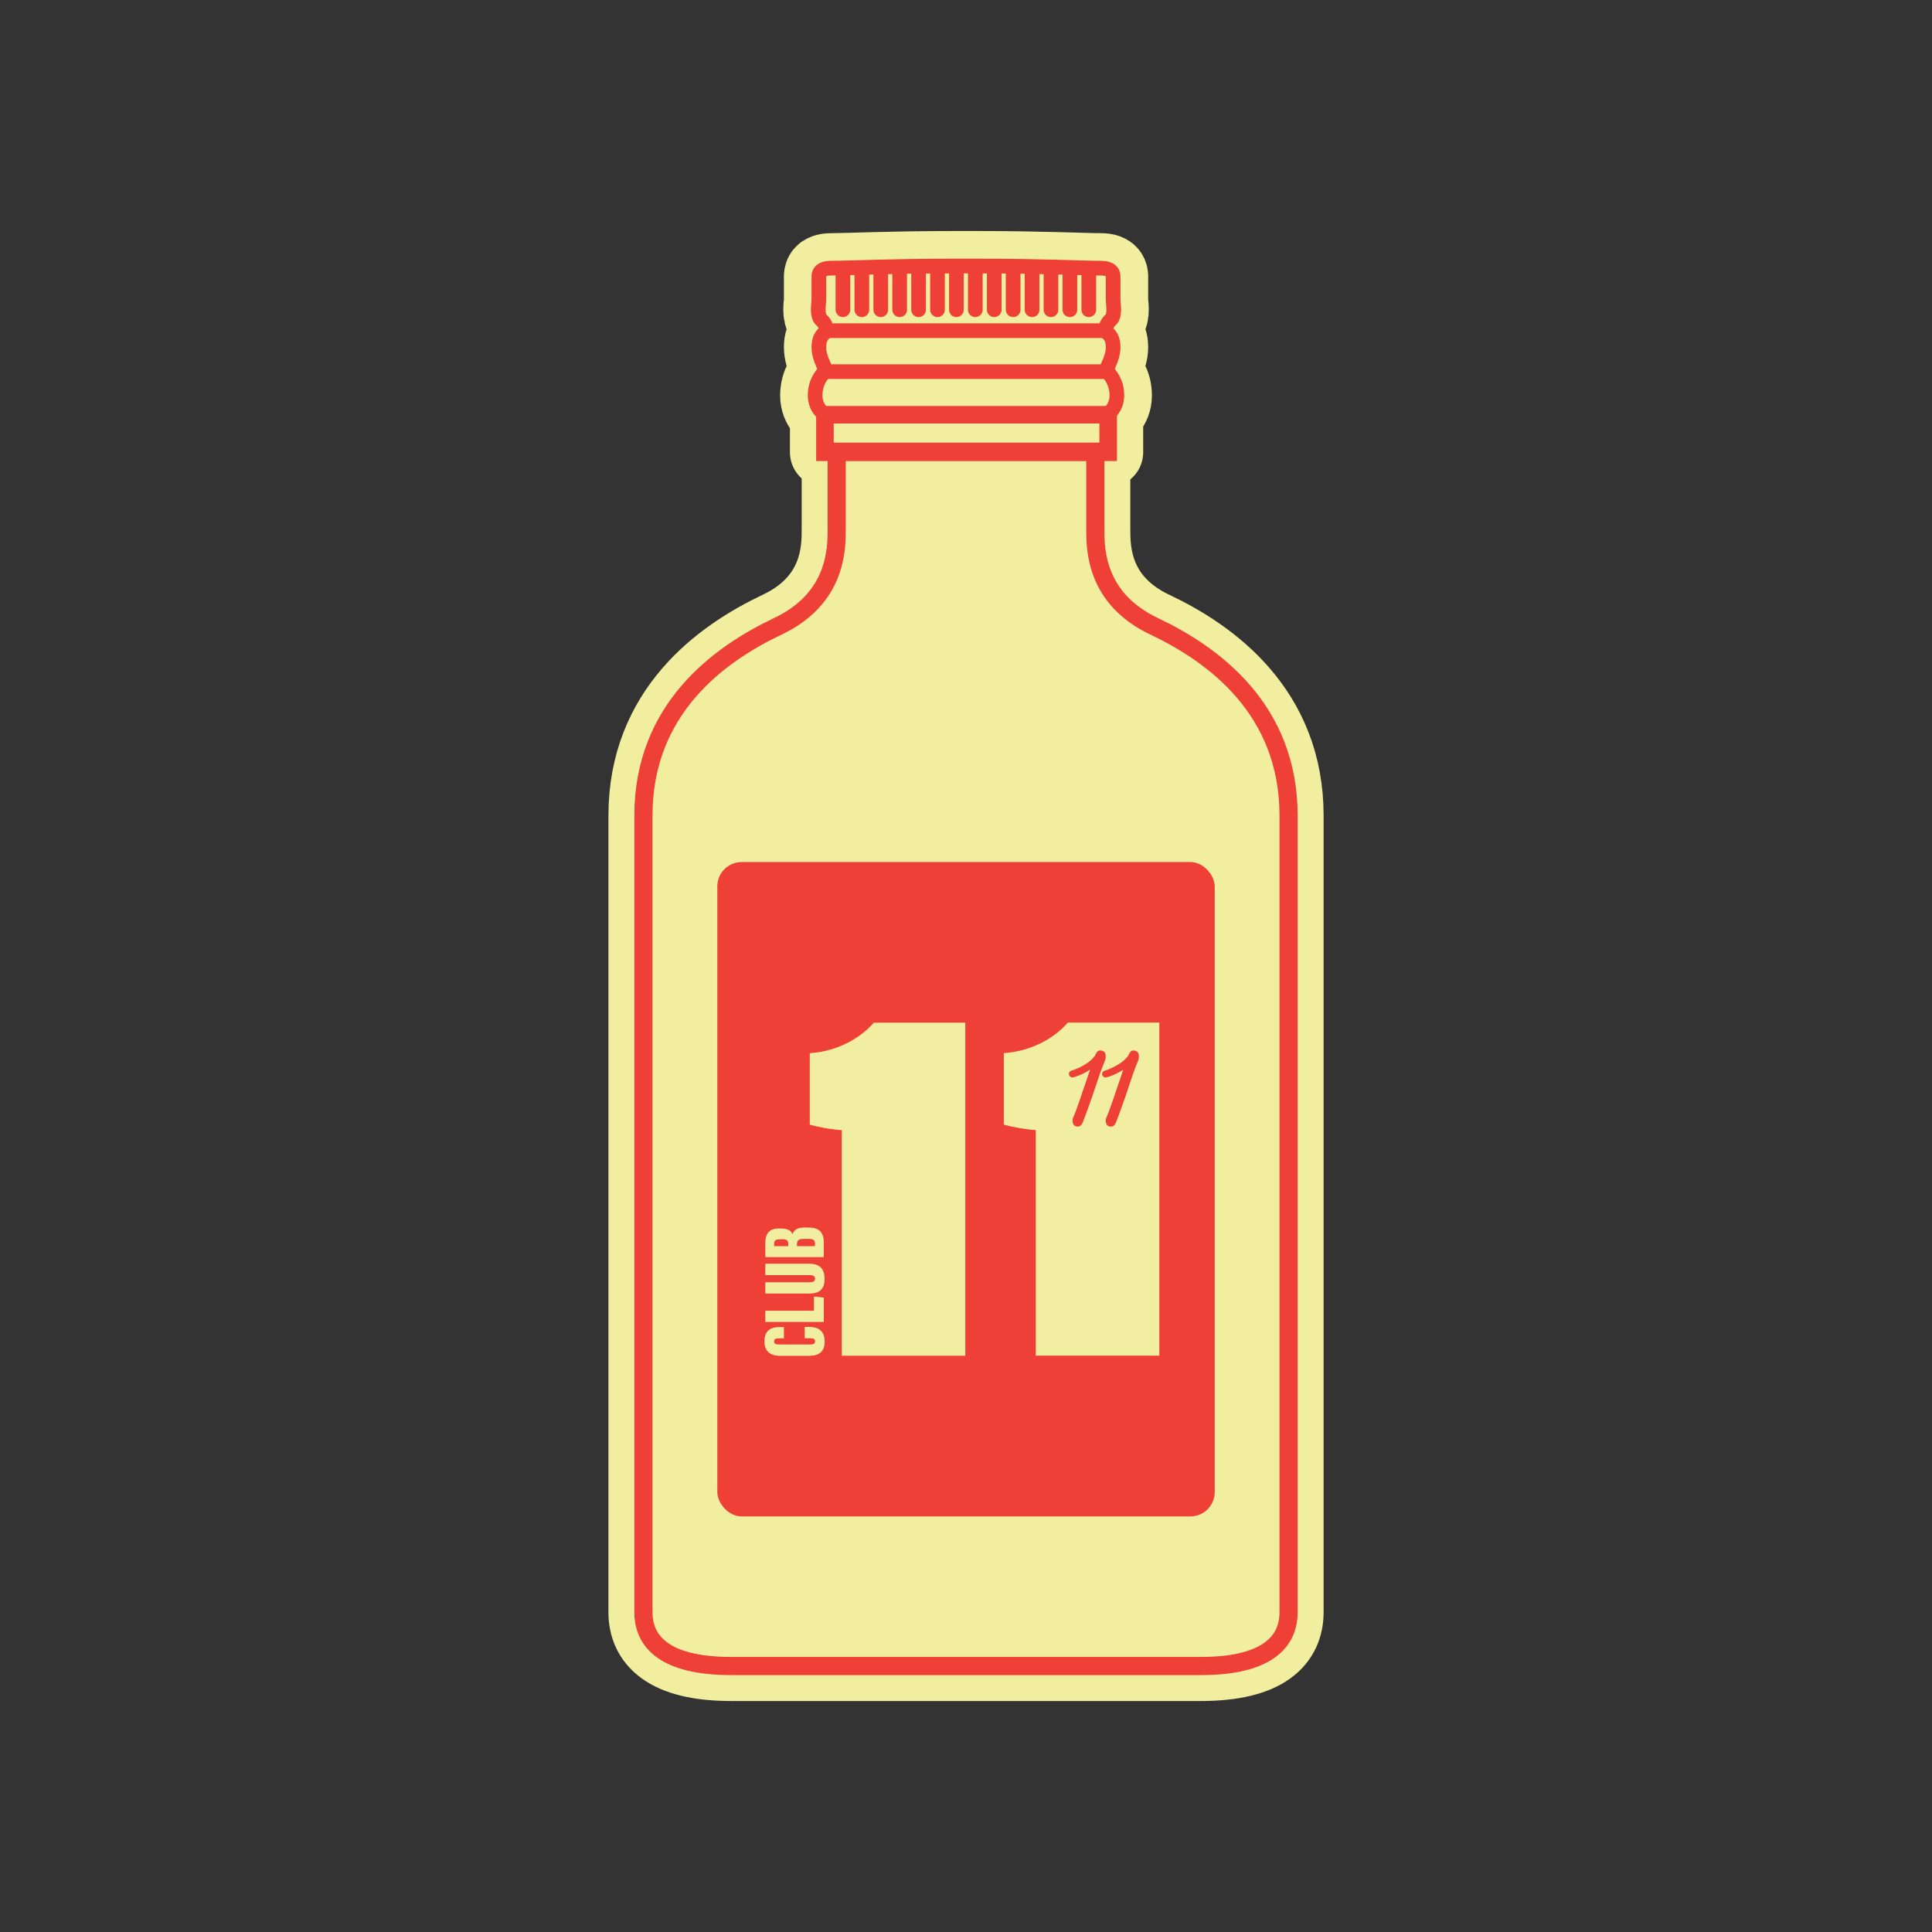 <svg viewBox="0 0 566.93 566.93" xmlns="http://www.w3.org/2000/svg" data-name="Layer 1" id="Layer_1">
  <rect x="0" y="0" width="566.93" height="566.93" fill="#333333" stroke="none"/>
  <defs>
    <style>
      .cls-1 {
        fill: #f2eea0;
        stroke: #f2eea0;
        stroke-linejoin: round;
        stroke-width: 20.54px;
      }

      .cls-1, .cls-2, .cls-3, .cls-4 {
        stroke-linecap: round;
      }

      .cls-5 {
        fill: #ef4037;
      }

      .cls-2 {
        stroke-width: 4.31px;
      }

      .cls-2, .cls-3, .cls-4 {
        fill: none;
        stroke: #ef4037;
        stroke-miterlimit: 10;
      }

      .cls-3 {
        stroke-width: 5.15px;
      }

      .cls-4 {
        stroke-width: 5.33px;
      }

      .cls-6 {
        fill: #f2eea1;
      }
    </style>
  </defs>
  <g>
    <path d="M338.7,183.8c-17.29-8.19-17.29-22.74-17.29-28.51v-21.09h-75.89v21.09c0,5.76,0,20.32-17.29,28.51-17.29,8.19-39.42,24.26-39.42,55.5v233.81c0,8.49,6.07,15.77,25.78,15.77h137.76c19.71,0,25.78-7.28,25.78-15.77v-233.81c0-31.24-22.14-47.31-39.42-55.5Z" class="cls-1"></path>
    <path d="M239.19,116.01c0,3.99,2.88,5.69,2.88,5.69v11.01h83.12v-11.01h-.32s2.88-1.71,2.88-5.69-2.16-6.33-2.88-6.96c-.72-.63,1.78-3.45,1.78-7.2s-2.16-4.19-2.16-4.82,0-1.9,1.44-3.16c1.44-1.27.72-5.06.72-5.69v-6.96c0-.63,0-2.53-3.6-2.53-5.04,0-16.9-.63-36.33-.63h-6.49c-19.44,0-31.3.63-36.33.63-3.6,0-3.6,1.9-3.6,2.53v6.96c0,.63-.72,4.43.72,5.69,1.44,1.27,1.44,2.53,1.44,3.16s-2.16,1.07-2.16,4.82,2.5,6.56,1.78,7.2c-.72.63-2.88,2.97-2.88,6.96Z" class="cls-1"></path>
  </g>
  <path d="M284.94,132.54h-39.42v22.75c0,5.76,0,20.32-17.29,28.51-17.29,8.19-39.42,24.26-39.42,55.5v233.81c0,8.49,6.07,15.77,25.78,15.77,19.25,0,60.12,0,60.12,0,0,0,57.92,0,77.63,0,19.71,0,25.78-7.28,25.78-15.77s0-202.58,0-233.81c0-31.24-22.14-47.31-39.42-55.5-17.29-8.19-17.29-22.74-17.29-28.51,0-5.76,0-22.75,0-22.75h-39.42" class="cls-4"></path>
  <g>
    <path d="M283.1,121.7h-41.03s-2.88-1.71-2.88-5.69,2.16-6.33,2.88-6.96-1.78-3.45-1.78-7.2,2.16-4.19,2.16-4.82,0-1.9-1.44-3.16-.72-5.06-.72-5.69v-6.96c0-.63,0-2.53,3.6-2.53,5.04,0,16.9-.63,36.33-.63h6.49c19.44,0,31.3.63,36.33.63,3.6,0,3.6,1.9,3.6,2.53,0,.63,0,6.33,0,6.96,0,.63.72,4.43-.72,5.69-1.44,1.27-1.44,2.53-1.44,3.16,0,.63,2.16,1.07,2.16,4.82s-2.5,6.56-1.78,7.2,2.88,2.97,2.88,6.96c0,3.99-2.88,5.69-2.88,5.69-1.44,0-33.83,0-41.03,0h-.73Z" class="cls-2"></path>
    <line y2="90.89" x2="247.35" y1="79.44" x1="247.35" class="cls-2"></line>
    <line y2="90.89" x2="252.9" y1="79.44" x1="252.9" class="cls-2"></line>
    <line y2="90.89" x2="258.45" y1="79.44" x1="258.45" class="cls-2"></line>
    <line y2="90.89" x2="264" y1="79.44" x1="264" class="cls-2"></line>
    <line y2="90.89" x2="269.55" y1="79.44" x1="269.55" class="cls-2"></line>
    <line y2="90.89" x2="275.1" y1="79.44" x1="275.1" class="cls-2"></line>
    <line y2="90.89" x2="280.65" y1="79.44" x1="280.65" class="cls-2"></line>
    <line y2="90.89" x2="286.2" y1="79.44" x1="286.2" class="cls-2"></line>
    <line y2="90.89" x2="291.75" y1="79.44" x1="291.75" class="cls-2"></line>
    <line y2="90.89" x2="297.3" y1="79.44" x1="297.3" class="cls-2"></line>
    <line y2="90.89" x2="302.85" y1="79.44" x1="302.85" class="cls-2"></line>
    <line y2="90.89" x2="308.4" y1="79.44" x1="308.4" class="cls-2"></line>
    <line y2="90.89" x2="313.95" y1="79.44" x1="313.95" class="cls-2"></line>
    <line y2="90.89" x2="319.5" y1="79.44" x1="319.5" class="cls-2"></line>
    <line y2="109.05" x2="325.18" y1="109.05" x1="242.07" class="cls-2"></line>
    <line y2="97.03" x2="324.48" y1="97.03" x1="242.45" class="cls-2"></line>
    <rect height="11.01" width="83.12" y="121.7" x="242.07" class="cls-3"></rect>
  </g>
  <g>
    <rect ry="7.15" rx="7.15" height="192.02" width="145.96" y="252.96" x="210.49" class="cls-5"></rect>
    <g>
      <path d="M247.01,397.82v-66.18c-3.96-.29-7.92-1.17-9.39-1.61v-20.98c8.66-.59,15.26-4.84,18.78-8.95h26.86v97.73h-36.25Z" class="cls-6"></path>
      <path d="M313.34,300.08c-3.52,4.11-10.13,8.36-18.78,8.95v20.98c1.47.44,5.43,1.32,9.39,1.61v66.18h36.25v-97.73h-26.86ZM321.53,318.69c-.46,1.44-.82,2.53-1.08,3.26-1.73,4.86-2.69,7.45-2.88,7.77-.32.58-.75.86-1.3.86-.74,0-1.22-.33-1.44-.98-.22-.66-.13-1.37.29-2.14.5-1.07,2.08-5.59,4.75-13.57l.03-.02c-2.4,1.61-4.81,2.23-4.97,2.27-.08.02-.17.03-.25.03-.45,0-.87-.31-.98-.77-.14-.54.19-1.09.74-1.23.05-.01,4.78-1.47,6.83-4.32,0,0,.17-.36.22-.46.08-.18.18-.35.31-.53.13-.18.24-.3.34-.38.1-.08.22-.14.36-.19s.3-.06.46-.05c.16.02.35.06.58.12.54.19.85.62.91,1.3.06.67-.06,1.34-.38,2.01-.42.99-.82,2.05-1.22,3.17-.4,1.12-.83,2.4-1.3,3.84ZM333.79,311.69c-.42.99-.82,2.05-1.22,3.17-.4,1.12-.83,2.4-1.3,3.84-.46,1.44-.82,2.53-1.08,3.26-1.73,4.86-2.69,7.45-2.88,7.77-.32.58-.75.86-1.3.86-.74,0-1.22-.33-1.44-.98-.22-.66-.13-1.37.29-2.14.5-1.07,2.08-5.59,4.75-13.57l.03-.02c-2.4,1.61-4.81,2.23-4.97,2.27-.08.02-.17.03-.25.03-.45,0-.87-.31-.98-.77-.14-.54.19-1.09.74-1.23.05-.01,4.78-1.47,6.83-4.32,0,0,.17-.36.22-.46.08-.18.18-.35.31-.53.13-.18.24-.3.34-.38.1-.08.22-.14.36-.19.14-.05.3-.06.46-.05.16.02.35.06.58.12.54.19.85.62.91,1.3.06.67-.06,1.34-.38,2.01Z" class="cls-6"></path>
      <g>
        <path d="M236.13,389.36h.93c2.16,0,4.93.4,4.93,4.33,0,2.91-1.55,4.17-4.7,4.17h-8.41c-2.98,0-4.56-1.49-4.56-4.24,0-3.62,2.39-4.21,4.63-4.21h1.08v3.32h-1.46c-.94,0-1.42.2-1.42.89s.45.9,1.42.9h9.07c.92,0,1.54-.15,1.54-.9s-.53-.93-1.62-.93h-1.43v-3.34Z" class="cls-6"></path>
        <path d="M224.57,387.92v-3.3h14.27v-4.15l2.89.29v7.16h-17.16Z" class="cls-6"></path>
        <path d="M224.57,376.27h13.06c1,0,1.54-.3,1.54-1.06,0-.8-.61-1.04-1.54-1.04h-13.06v-3.34h12.85c3.04,0,4.54,1.4,4.54,4.43s-1.45,4.33-4.57,4.33h-12.82v-3.32Z" class="cls-6"></path>
        <path d="M224.57,368.87v-4.06c0-2.92,1.26-4.32,3.91-4.32h.68c2.33,0,3.06.87,3.36,1.68.33-.79.96-1.96,3.36-1.96h1.37c3,0,4.48,1.25,4.48,4.39v4.28h-17.16ZM231.32,365.15c0-1.11-.36-1.5-1.67-1.5h-.89c-1.1,0-1.6.35-1.6,1.4v.62h4.15v-.52ZM239.15,365.67v-.66c0-1.18-.54-1.46-1.82-1.46h-1.57c-1.33,0-1.9.31-1.9,1.67v.45h5.29Z" class="cls-6"></path>
      </g>
    </g>
  </g>
</svg>